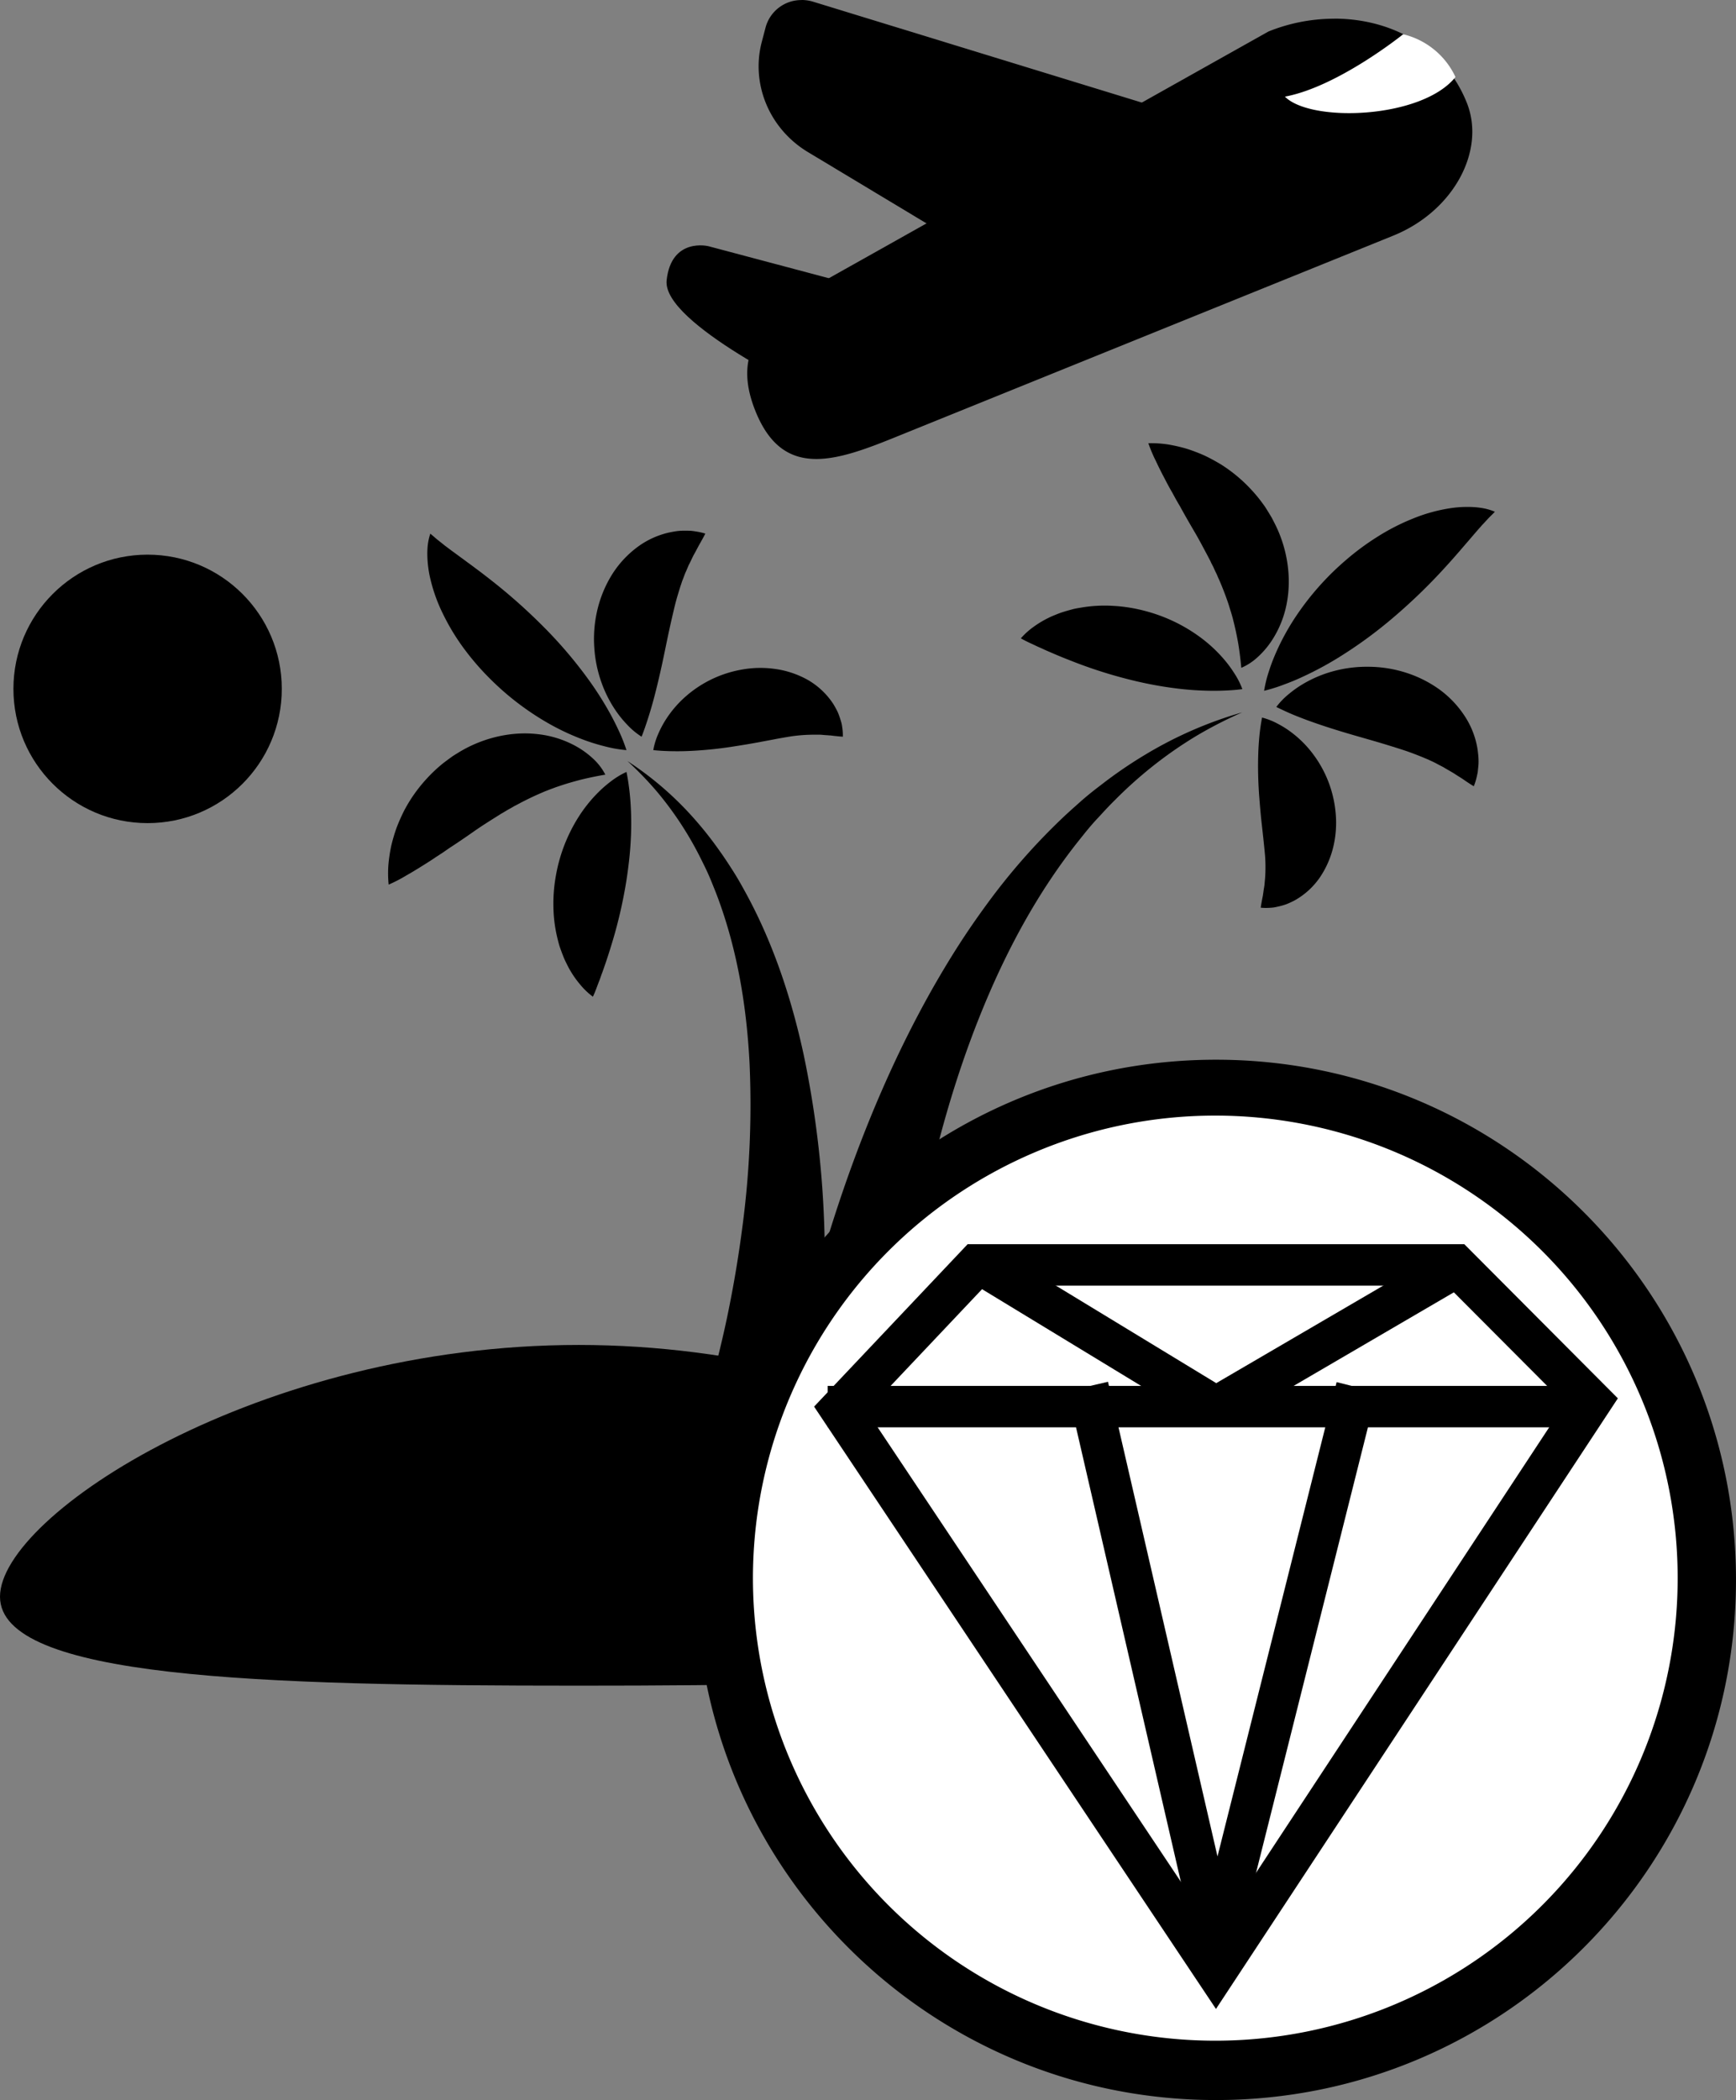<svg id="Слой_1" data-name="Слой 1" xmlns="http://www.w3.org/2000/svg" viewBox="0 0 839.01 1014.55"><rect x="0" y="0" width="839.01" height="1014.55" fill="#808080" stroke="none"/><defs><style>.cls-1,.cls-3,.cls-4,.cls-5{stroke:#000;}.cls-1,.cls-3{stroke-miterlimit:10;}.cls-2,.cls-3{fill:#fff;}.cls-3,.cls-4,.cls-5{stroke-width:20px;}.cls-4,.cls-5{fill:none;stroke-linejoin:bevel;}.cls-5{stroke-linecap:square;}</style></defs><path d="M1111.34,808.81c0,39.4-125.21,43-279.67,43S552,848.21,552,808.81s125.21-121.6,279.67-121.6S1111.34,769.41,1111.34,808.81Z" transform="translate(-552 -37.45)"/><path d="M895,707.45c.07-.14.19-.58.3-.9l.32-1.09.66-2.27,1.27-4.65c.84-3.13,1.65-6.31,2.42-9.5,1.54-6.39,3-12.85,4.29-19.34q3.94-19.49,6.51-39.32a447.14,447.14,0,0,0,3.47-79.7c-1.4-26.56-5.69-53.11-14.86-78.27-1.12-3.15-2.4-6.24-3.66-9.35s-2.69-6.15-4.2-9.14a164.92,164.92,0,0,0-9.9-17.62,162.45,162.45,0,0,0-12.1-16.39,164.88,164.88,0,0,0-14.3-14.8,157.85,157.85,0,0,1,31.66,27.16A174.65,174.65,0,0,1,900,448.83c2.08,2.88,4,5.86,5.92,8.84s3.72,6.07,5.42,9.18c13.92,24.88,23.07,52.35,29.1,80.25a479.52,479.52,0,0,1,10,85q.69,21.44-.16,42.94-.42,10.75-1.25,21.56-.42,5.4-1,10.85l-.59,5.5-.34,2.8-.18,1.44c-.08.51-.12.92-.24,1.62Z" transform="translate(-552 -37.45)"/><path d="M932.73,714.77l.3-1.91.3-1.73.61-3.35,1.28-6.59q1.32-6.53,2.77-13,2.91-12.88,6.27-25.56,6.74-25.38,15.23-50.14c11.35-33,25.12-65.19,42.17-95.65,4.28-7.6,8.75-15.1,13.45-22.44s9.69-14.52,14.87-21.53a308.19,308.19,0,0,1,34.43-39.22c3.11-3,6.38-5.9,9.62-8.78s6.63-5.59,10.09-8.2a212.45,212.45,0,0,1,21.37-14.63,194.38,194.38,0,0,1,46.88-20.44,204.77,204.77,0,0,0-22.5,11.57,200.14,200.14,0,0,0-20.61,14.32,205.37,205.37,0,0,0-18.57,16.64c-3,2.91-5.74,6-8.55,9s-5.43,6.24-8,9.48c-20.75,25.78-36.37,55.15-48.6,85.69s-21.15,62.43-27.72,94.69q-4.92,24.19-8.07,48.64c-1,8.13-2,16.28-2.69,24.39q-.57,6.09-1,12.13l-.37,6-.14,2.94-.06,1.43c0,.44,0,1,0,1.24Z" transform="translate(-552 -37.45)"/><path d="M854.77,410.38c.63,2.93,1,5.62,1.33,8.24s.55,5.17.7,7.64c.29,4.95.34,9.66.17,14.22s-.5,9-1,13.27-1.08,8.52-1.83,12.67a226.48,226.48,0,0,1-5.8,24.76c-1.27,4.21-2.57,8.48-4.17,13-.38,1.13-.77,2.28-1.23,3.46s-.79,2.36-1.29,3.59c-1,2.46-1.79,5-3.1,7.74a35,35,0,0,1-6.2-5.92,47.8,47.8,0,0,1-4.77-6.76c-.71-1.18-1.29-2.38-1.9-3.6a38.72,38.72,0,0,1-1.63-3.69c-.5-1.25-.95-2.51-1.4-3.78s-.76-2.54-1.08-3.83a67.82,67.82,0,0,1-2.1-15.56,75.9,75.9,0,0,1,1.2-15.39,78.32,78.32,0,0,1,10.94-28.3,69.34,69.34,0,0,1,9.74-12.11,60.14,60.14,0,0,1,6.12-5.26A38.87,38.87,0,0,1,854.77,410.38Z" transform="translate(-552 -37.45)"/><path d="M844.56,411.69c-3.3.55-6.21,1.15-9,1.77s-5.42,1.35-7.9,2.06-4.83,1.51-7.07,2.26c-1.12.44-2.21.81-3.28,1.23s-2.11.81-3.13,1.27c-4.08,1.73-7.83,3.55-11.47,5.48-.9.54-1.83.92-2.72,1.47s-1.79,1-2.69,1.52-1.78,1.09-2.69,1.6c-.45.24-.89.53-1.34.82l-1.34.84c-3.59,2.25-7.27,4.57-11,7.18s-7.68,5.33-11.91,8.06c-1,.73-2.08,1.45-3.14,2.18l-3.29,2.14c-2.16,1.51-4.49,2.94-6.87,4.43s-4.86,3-7.47,4.47a71.64,71.64,0,0,1-8.41,4.35,54.55,54.55,0,0,1-.12-9.63,75.49,75.49,0,0,1,1.38-9.16,81.62,81.62,0,0,1,2.6-8.77,90.36,90.36,0,0,1,3.72-8.37,72.63,72.63,0,0,1,10.76-15.2,70.12,70.12,0,0,1,6.92-6.63c1.22-1.05,2.57-2,3.88-3l2-1.43c.69-.44,1.4-.87,2.1-1.3,11.12-7,25.2-10.75,38.65-9.22a49.12,49.12,0,0,1,18.91,6,42.42,42.42,0,0,1,7.91,5.77A28.1,28.1,0,0,1,844.56,411.69Z" transform="translate(-552 -37.45)"/><path d="M854.77,399.84a60.4,60.4,0,0,1-10.11-1.73c-3.22-.79-6.34-1.74-9.37-2.81a116.1,116.1,0,0,1-17.2-7.81,133,133,0,0,1-29.4-22.28,125.33,125.33,0,0,1-12.22-14.11,105.1,105.1,0,0,1-10-16.29,79.27,79.27,0,0,1-6.72-18.75,54.31,54.31,0,0,1-1.22-10.32,38.67,38.67,0,0,1,.25-5.27,28.63,28.63,0,0,1,1.19-5.2c1.46,1.16,2.61,2.28,3.92,3.29l1.89,1.5c.31.24.61.49.9.73s.63.48.94.71c2.46,1.88,4.9,3.62,7.26,5.37,1.21.86,2.35,1.73,3.52,2.59s2.36,1.71,3.48,2.58c2.35,1.71,4.57,3.45,6.83,5.21a272.24,272.24,0,0,1,25.51,22.54,213.43,213.43,0,0,1,22.62,26.54,160.23,160.23,0,0,1,9.83,15.49q2.28,4.11,4.35,8.57A80.55,80.55,0,0,1,854.77,399.84Z" transform="translate(-552 -37.45)"/><path d="M862.07,393.36a35.38,35.38,0,0,1-6.79-5.63,53.22,53.22,0,0,1-5.35-6.47,59.11,59.11,0,0,1-7.41-14.58,62,62,0,0,1-3.29-16.17,60.83,60.83,0,0,1,1.19-17.13,57.62,57.62,0,0,1,6.45-16.83,48.78,48.78,0,0,1,12.14-14,40.76,40.76,0,0,1,16.28-7.82c1.47-.29,2.9-.59,4.36-.75s3-.18,4.43-.14c.74,0,1.43,0,2.18.08s1.49.19,2.22.31a32.73,32.73,0,0,1,4.39,1c-.69,1.45-1.42,2.69-2.1,3.93l-1,1.76-.94,1.77c-.6,1.19-1.23,2.24-1.8,3.32l-1.55,3.21c-.25.52-.52,1-.75,1.5l-.64,1.53c-.41,1-.88,1.91-1.23,2.88s-.71,1.89-1.06,2.78-.59,1.85-.92,2.69c-1.11,3.54-2.09,6.76-2.89,10.1s-1.56,6.67-2.34,10.18c-1.55,7-3,14.77-5,23.36-1,4.3-2.1,8.81-3.44,13.6-.69,2.4-1.42,4.86-2.26,7.42S863.23,390.49,862.07,393.36Z" transform="translate(-552 -37.45)"/><path d="M867.74,399.84a33.55,33.55,0,0,1,2.38-7.82,48,48,0,0,1,3.58-6.79A52.67,52.67,0,0,1,883.3,374a55.51,55.51,0,0,1,26.86-13,50.45,50.45,0,0,1,16.26-.4A44.83,44.83,0,0,1,942.55,366a36.44,36.44,0,0,1,12.23,11.62c.72,1.21,1.39,2.41,2,3.64a33.86,33.86,0,0,1,1.42,3.87c.2.66.41,1.28.56,1.95s.24,1.38.34,2.06a26.68,26.68,0,0,1,.25,4.21c-1.51-.08-2.83-.25-4.12-.37l-1.86-.23c-.65,0-1.23-.09-1.84-.12-1.22-.05-2.28-.22-3.4-.24s-2.17,0-3.17,0a77.77,77.77,0,0,0-10.59.8c-3.13.51-6,1-8.85,1.57l-9,1.67c-3.12.57-6.41,1.09-9.91,1.64s-7.19,1.05-11.15,1.44-8.16.7-12.7.83c-2.27.06-4.63.07-7.12,0S870.63,400.15,867.74,399.84Z" transform="translate(-552 -37.45)"/><path d="M1152.43,370.37c-3,.4-5.68.58-8.32.69s-5.19.15-7.67.1c-5-.09-9.66-.4-14.18-.92s-8.9-1.19-13.16-2-8.41-1.74-12.49-2.8a224.27,224.27,0,0,1-24.24-7.7c-4.1-1.58-8.26-3.21-12.68-5.16-1.1-.46-2.22-.94-3.36-1.48s-2.29-1-3.48-1.57c-2.38-1.15-4.81-2.17-7.47-3.69a35.2,35.2,0,0,1,6.38-5.72,47.24,47.24,0,0,1,7.11-4.23c1.23-.63,2.47-1.11,3.73-1.62a38.38,38.38,0,0,1,3.81-1.35c1.28-.4,2.57-.74,3.87-1.1s2.59-.56,3.9-.78a67.89,67.89,0,0,1,15.68-.9,75.5,75.5,0,0,1,15.25,2.39,78.39,78.39,0,0,1,27.38,13.09,69.1,69.1,0,0,1,11.31,10.63,58.8,58.8,0,0,1,4.78,6.52A37.68,37.68,0,0,1,1152.43,370.37Z" transform="translate(-552 -37.45)"/><path d="M1151.92,360.09c-.3-3.34-.67-6.29-1.07-9.12s-.93-5.51-1.45-8-1.13-4.94-1.71-7.22c-.35-1.15-.63-2.27-1-3.36s-.64-2.17-1-3.22c-1.42-4.21-2.94-8.08-4.58-11.87-.48-.93-.79-1.89-1.26-2.82s-.89-1.86-1.31-2.8-1-1.86-1.39-2.8c-.2-.47-.46-.94-.71-1.4l-.73-1.41c-2-3.75-4-7.6-6.32-11.56s-4.71-8.07-7.11-12.49c-.65-1.08-1.29-2.18-1.93-3.3l-1.88-3.45c-1.35-2.26-2.59-4.7-3.9-7.18s-2.6-5.08-3.88-7.8a71,71,0,0,1-3.69-8.72,54.93,54.93,0,0,1,9.61.62,77.37,77.37,0,0,1,9,2.08,84.09,84.09,0,0,1,8.55,3.27c2.75,1.3,5.43,2.78,8.06,4.36a72.77,72.77,0,0,1,14.32,11.9,70.72,70.72,0,0,1,6.08,7.41c1,1.29,1.78,2.72,2.66,4.09l1.26,2.1c.39.72.77,1.46,1.14,2.2,6.14,11.62,8.77,25.95,6.22,39.24a49.19,49.19,0,0,1-7.45,18.39,41.91,41.91,0,0,1-6.36,7.44A28,28,0,0,1,1151.92,360.09Z" transform="translate(-552 -37.45)"/><path d="M1162.94,371.18a61.61,61.61,0,0,1,2.5-9.95c1-3.15,2.23-6.19,3.53-9.12a115.87,115.87,0,0,1,9.12-16.55,133.32,133.32,0,0,1,24.47-27.6,123.63,123.63,0,0,1,15-11.09,104.51,104.51,0,0,1,17-8.76,79.38,79.38,0,0,1,19.21-5.26,55.17,55.17,0,0,1,10.38-.42,40.35,40.35,0,0,1,5.24.66,27.84,27.84,0,0,1,5.09,1.59c-1.27,1.37-2.48,2.42-3.58,3.65l-1.64,1.77c-.27.3-.54.57-.8.84s-.52.59-.78.89c-2.06,2.3-4,4.6-5.91,6.82-1,1.14-1.91,2.21-2.86,3.31s-1.89,2.22-2.84,3.27c-1.89,2.21-3.79,4.29-5.72,6.41a270.75,270.75,0,0,1-24.44,23.69,214.31,214.31,0,0,1-28.2,20.52,163.17,163.17,0,0,1-16.2,8.6q-4.27,2-8.88,3.68A80.85,80.85,0,0,1,1162.94,371.18Z" transform="translate(-552 -37.45)"/><path d="M1168.84,379a35.9,35.9,0,0,1,6.14-6.33,52.56,52.56,0,0,1,6.86-4.83,59,59,0,0,1,15.11-6.27,61.6,61.6,0,0,1,16.38-2,60.35,60.35,0,0,1,17,2.5,57.79,57.79,0,0,1,16.28,7.72,48.92,48.92,0,0,1,13,13.18,40.7,40.7,0,0,1,6.55,16.85c.18,1.48.36,2.93.41,4.4s0,2.95-.2,4.42c-.08.74-.1,1.44-.25,2.18s-.3,1.46-.47,2.18a33.42,33.42,0,0,1-1.35,4.3c-1.39-.8-2.58-1.62-3.76-2.39l-1.68-1.17-1.69-1.07c-1.14-.69-2.14-1.4-3.16-2l-3.09-1.79c-.5-.29-1-.6-1.44-.86l-1.47-.76c-1-.49-1.84-1-2.78-1.46s-1.83-.85-2.69-1.26-1.79-.73-2.61-1.12c-3.45-1.39-6.58-2.61-9.85-3.67s-6.53-2.07-10-3.12c-6.88-2.08-14.49-4.09-22.9-6.74-4.21-1.3-8.63-2.78-13.3-4.48-2.34-.87-4.74-1.79-7.23-2.83S1171.61,380.33,1168.84,379Z" transform="translate(-552 -37.45)"/><path d="M1161.94,384.11a33.23,33.23,0,0,1,7.62,3,46.88,46.88,0,0,1,6.49,4.09,52.16,52.16,0,0,1,10.45,10.43,55.4,55.4,0,0,1,10.94,27.79,50.29,50.29,0,0,1-.85,16.24,45,45,0,0,1-6.68,15.66,36.25,36.25,0,0,1-12.53,11.3c-1.26.63-2.5,1.21-3.78,1.7a32.59,32.59,0,0,1-4,1.13c-.67.14-1.31.3-2,.4s-1.39.14-2.08.18a27,27,0,0,1-4.21-.07c.2-1.5.46-2.8.69-4.09l.37-1.83c.07-.64.18-1.22.26-1.82.14-1.22.39-2.26.5-3.37s.19-2.17.29-3.16a78.36,78.36,0,0,0,0-10.62c-.27-3.17-.58-6-.89-8.95l-1-9.05c-.33-3.16-.6-6.47-.88-10s-.49-7.25-.58-11.22-.07-8.19.15-12.73c.12-2.27.29-4.63.55-7.1S1161.42,387,1161.94,384.11Z" transform="translate(-552 -37.45)"/><circle cx="71.34" cy="332.81" r="64.85"/><path d="M946.55,258.72c-13.46,0-22.65-7.22-28.92-22.71-12.51-30.91,5.84-45.31,35.27-63.76L1165.34,53.11A84.7,84.7,0,0,1,1196.8,47c29.19,0,53.55,15.38,63.58,40.15,4.5,11.14,3.35,23.93-3.25,36s-18,22.05-32,27.69L983.69,248.57C971,253.71,957.66,258.72,946.55,258.72Z" transform="translate(-552 -37.45)"/><path d="M1196.81,47.49a73.07,73.07,0,0,1,37.5,9.88,61.33,61.33,0,0,1,25.6,30c4.45,11,3.31,23.64-3.22,35.59-6.61,12.12-17.87,21.87-31.7,27.47L983.5,248.1c-12.65,5.12-25.93,10.12-37,10.12-13.23,0-22.28-7.12-28.46-22.4-5.92-14.62-5.2-26.31,2.26-36.8,6.86-9.64,18.92-17.63,32.78-26.32l212.4-119.13a84.33,84.33,0,0,1,31.28-6.08h0m0-1a85,85,0,0,0-31.71,6.18L952.64,171.83c-27.89,17.48-48.56,32-35.48,64.36,6.94,17.14,17.05,23,29.39,23,10.93,0,23.6-4.64,37.32-10.19l241.5-97.71c29.19-11.82,44.86-41.17,35.47-64.37-11-27.24-37-40.46-64-40.46Z" transform="translate(-552 -37.45)"/><path d="M1074.46,186.65A18.29,18.29,0,0,1,1065,184l-122.26-73.5c-18.44-11.08-27.35-32.13-22.17-52.38l1.85-7.28a17.38,17.38,0,0,1,17-12.9,18.41,18.41,0,0,1,5.4.81L1109.7,89.34a18.05,18.05,0,0,1,11.29,10,17,17,0,0,1-.21,14.17l-30.45,63.37A17.37,17.37,0,0,1,1074.46,186.65Z" transform="translate(-552 -37.45)"/><path d="M939.41,38.45h0a17.73,17.73,0,0,1,5.25.79l164.89,50.58a17.55,17.55,0,0,1,11,9.7,16.46,16.46,0,0,1-.2,13.75l-30.45,63.38a16.87,16.87,0,0,1-15.42,9.5,17.89,17.89,0,0,1-9.19-2.56L943,110.08a48,48,0,0,1-19.67-22.54,45.62,45.62,0,0,1-2.27-29.29L922.92,51a16.87,16.87,0,0,1,16.49-12.52m0-1A17.86,17.86,0,0,0,922,50.73L920.09,58c-5.19,20.33,3.9,41.81,22.4,52.93l122.26,73.5a18.81,18.81,0,0,0,9.71,2.71,18,18,0,0,0,16.33-10.07l30.44-63.37c4.71-9.81-.67-21.56-11.38-24.85L945,38.28a18.82,18.82,0,0,0-5.55-.83Z" transform="translate(-552 -37.45)"/><path class="cls-1" d="M977.08,178.89l-82.76-22s-17.42-4.4-19.64,16,70.78,55,70.78,55l33.27-50.14Z" transform="translate(-552 -37.45)"/><path class="cls-2" d="M1230.14,54S1198.68,79.37,1173,84.14c12.6,12.69,66.35,10.71,82.43-9.49A37.56,37.56,0,0,0,1230.14,54Z" transform="translate(-552 -37.45)"/><path class="cls-2" d="M1139.71,1038.5a237.8,237.8,0,1,1,168.15-69.65A236.27,236.27,0,0,1,1139.71,1038.5Z" transform="translate(-552 -37.45)"/><path d="M1139.71,576.41a223.46,223.46,0,1,1-87.3,17.61,222.87,222.87,0,0,1,87.3-17.61m0-27c-138.79,0-251.3,112.51-251.3,251.29s112.51,251.3,251.3,251.3S1391,939.49,1391,800.7s-112.51-251.29-251.3-251.29Z" transform="translate(-552 -37.45)"/><polygon class="cls-2" points="406.19 680.63 471.94 611.1 703.57 611.1 769.08 676.85 587.62 952.46 406.19 680.63"/><path d="M1251.42,658.55l56.84,57L1139.57,971.8,970.93,719.16l57.32-60.61h223.17m8.3-20H1019.64L945.45,717l194.23,291,194.23-295-74.19-74.45Z" transform="translate(-552 -37.45)"/><line class="cls-3" x1="400" y1="679.55" x2="759" y2="679.55"/><polyline class="cls-4" points="477 612.55 587.71 679.85 703 612.55"/><polyline class="cls-5" points="528 679.55 588 939.55 653.25 679.85"/></svg>